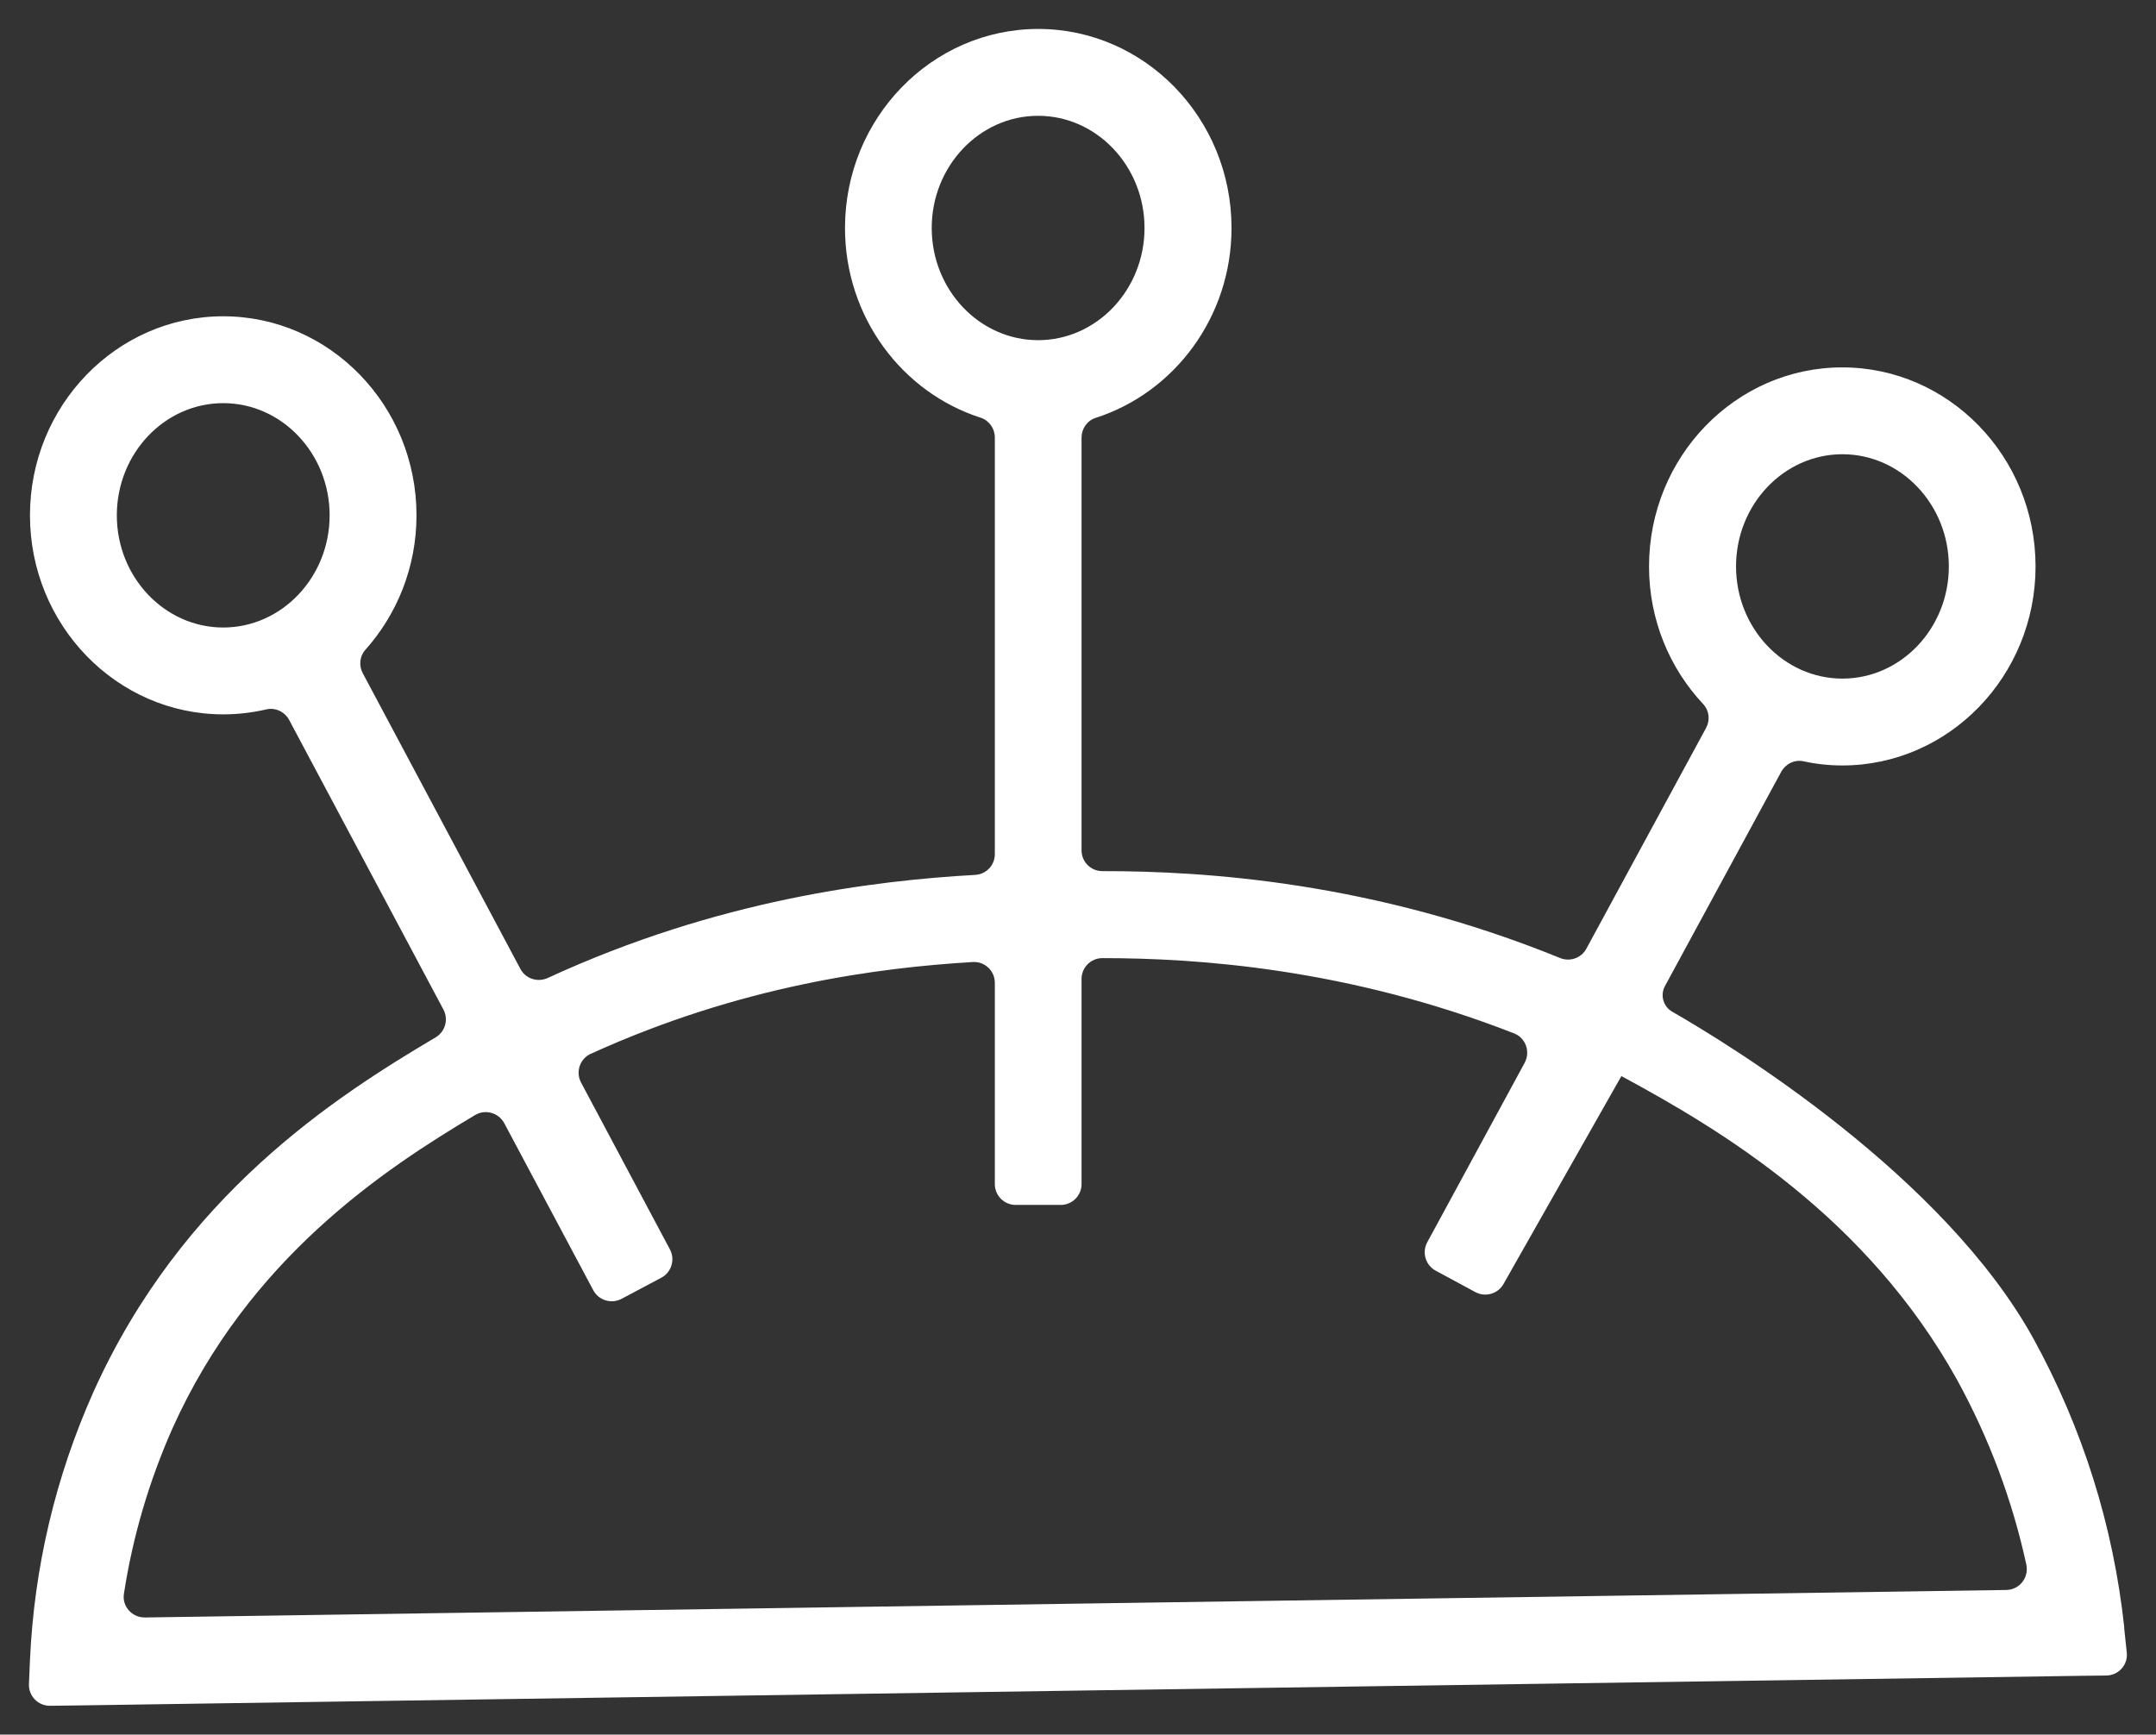 <?xml version="1.0" encoding="UTF-8"?>
<svg id="Ebene_1" data-name="Ebene 1" xmlns="http://www.w3.org/2000/svg" viewBox="0 0 148.93 119.83">
  <rect x="0" y="0" width="148.93" height="119.83" fill="#333333" stroke="none"/>
  <defs>
    <style>
      .cls-1 {
        fill: #fff;
      }
    </style>
  </defs>
  <path class="cls-1" d="M146.74,112.44c-.76-7.04-2.87-13.76-6.28-19.97-6.21-11.23-20.8-20.2-24.95-22.58-.62-.36-.84-1.14-.5-1.77l8.03-14.8c.3-.55.92-.86,1.53-.73.87.19,1.77.29,2.69.29,7.36,0,13.35-6.17,13.35-13.75s-5.99-13.75-13.35-13.75-13.35,6.17-13.35,13.75c0,3.7,1.43,7.05,3.75,9.52.41.44.48,1.11.19,1.64l-8.27,15.25c-.35.65-1.14.92-1.82.64-12.87-5.24-24.49-6.01-31.61-6-.8,0-1.44-.64-1.44-1.44v-28.51c0-.61.38-1.17.97-1.36,5.43-1.74,9.39-6.96,9.39-13.12,0-7.58-5.99-13.75-13.35-13.75s-13.35,6.17-13.35,13.75c0,6.16,3.95,11.37,9.38,13.11.58.19.97.75.97,1.36v28.78c0,.77-.59,1.4-1.36,1.44-6.93.39-17.77,1.7-29.52,7.12-.7.32-1.53.06-1.89-.62l-10.89-20.43c-.28-.52-.22-1.17.17-1.61,2.19-2.45,3.54-5.71,3.54-9.3,0-7.58-5.99-13.75-13.35-13.75s-13.35,6.17-13.35,13.75,5.99,13.75,13.35,13.75c1.02,0,2.01-.12,2.96-.34.63-.15,1.28.15,1.59.72l10.66,20.01c.36.68.13,1.52-.53,1.92-6.96,4.12-17.54,10.91-23.66,24.53-2.61,5.86-4.08,12.08-4.37,18.49l-.07,1.65c-.04.83.63,1.52,1.46,1.51l1.65-.02c46.21-.69,92.44-1.37,138.68-2.05l1.71-.02c.85-.01,1.51-.75,1.41-1.6l-.18-1.7ZM127.27,31.38c4.05,0,7.35,3.48,7.35,7.75s-3.3,7.75-7.35,7.75-7.35-3.48-7.35-7.75,3.3-7.75,7.35-7.75ZM8.07,35.6c0-4.27,3.3-7.75,7.35-7.75s7.35,3.48,7.35,7.75-3.3,7.75-7.35,7.75-7.35-3.48-7.35-7.75ZM64.36,15.75c0-4.27,3.3-7.75,7.35-7.75s7.35,3.48,7.35,7.75-3.3,7.75-7.35,7.75-7.35-3.48-7.35-7.75ZM112,74.34c6.88,3.71,16.95,9.72,23.21,21.02,2.2,4.02,3.79,8.27,4.76,12.71.2.9-.46,1.76-1.39,1.77-42.87.63-85.73,1.26-128.57,1.9-.88.01-1.59-.76-1.45-1.64.61-3.95,1.74-7.79,3.37-11.46,5.26-11.69,14.56-17.84,20.89-21.61.71-.42,1.62-.16,2.01.56l6.15,11.54c.37.7,1.25.97,1.95.6l2.75-1.46c.7-.37.97-1.25.6-1.95l-6.14-11.53c-.39-.73-.09-1.65.67-1.99,10.37-4.72,19.85-5.95,26.39-6.34.83-.05,1.52.61,1.52,1.44v13.9c0,.8.65,1.44,1.44,1.44h3.11c.8,0,1.44-.65,1.44-1.44v-14.17c0-.79.64-1.44,1.44-1.44,0,0,.01,0,.02,0,6.5,0,16.91.7,28.42,5.2.8.31,1.14,1.27.73,2.03l-6.73,12.4c-.38.7-.12,1.58.58,1.96l2.74,1.48c.7.38,1.58.12,1.96-.58"/>
</svg>
